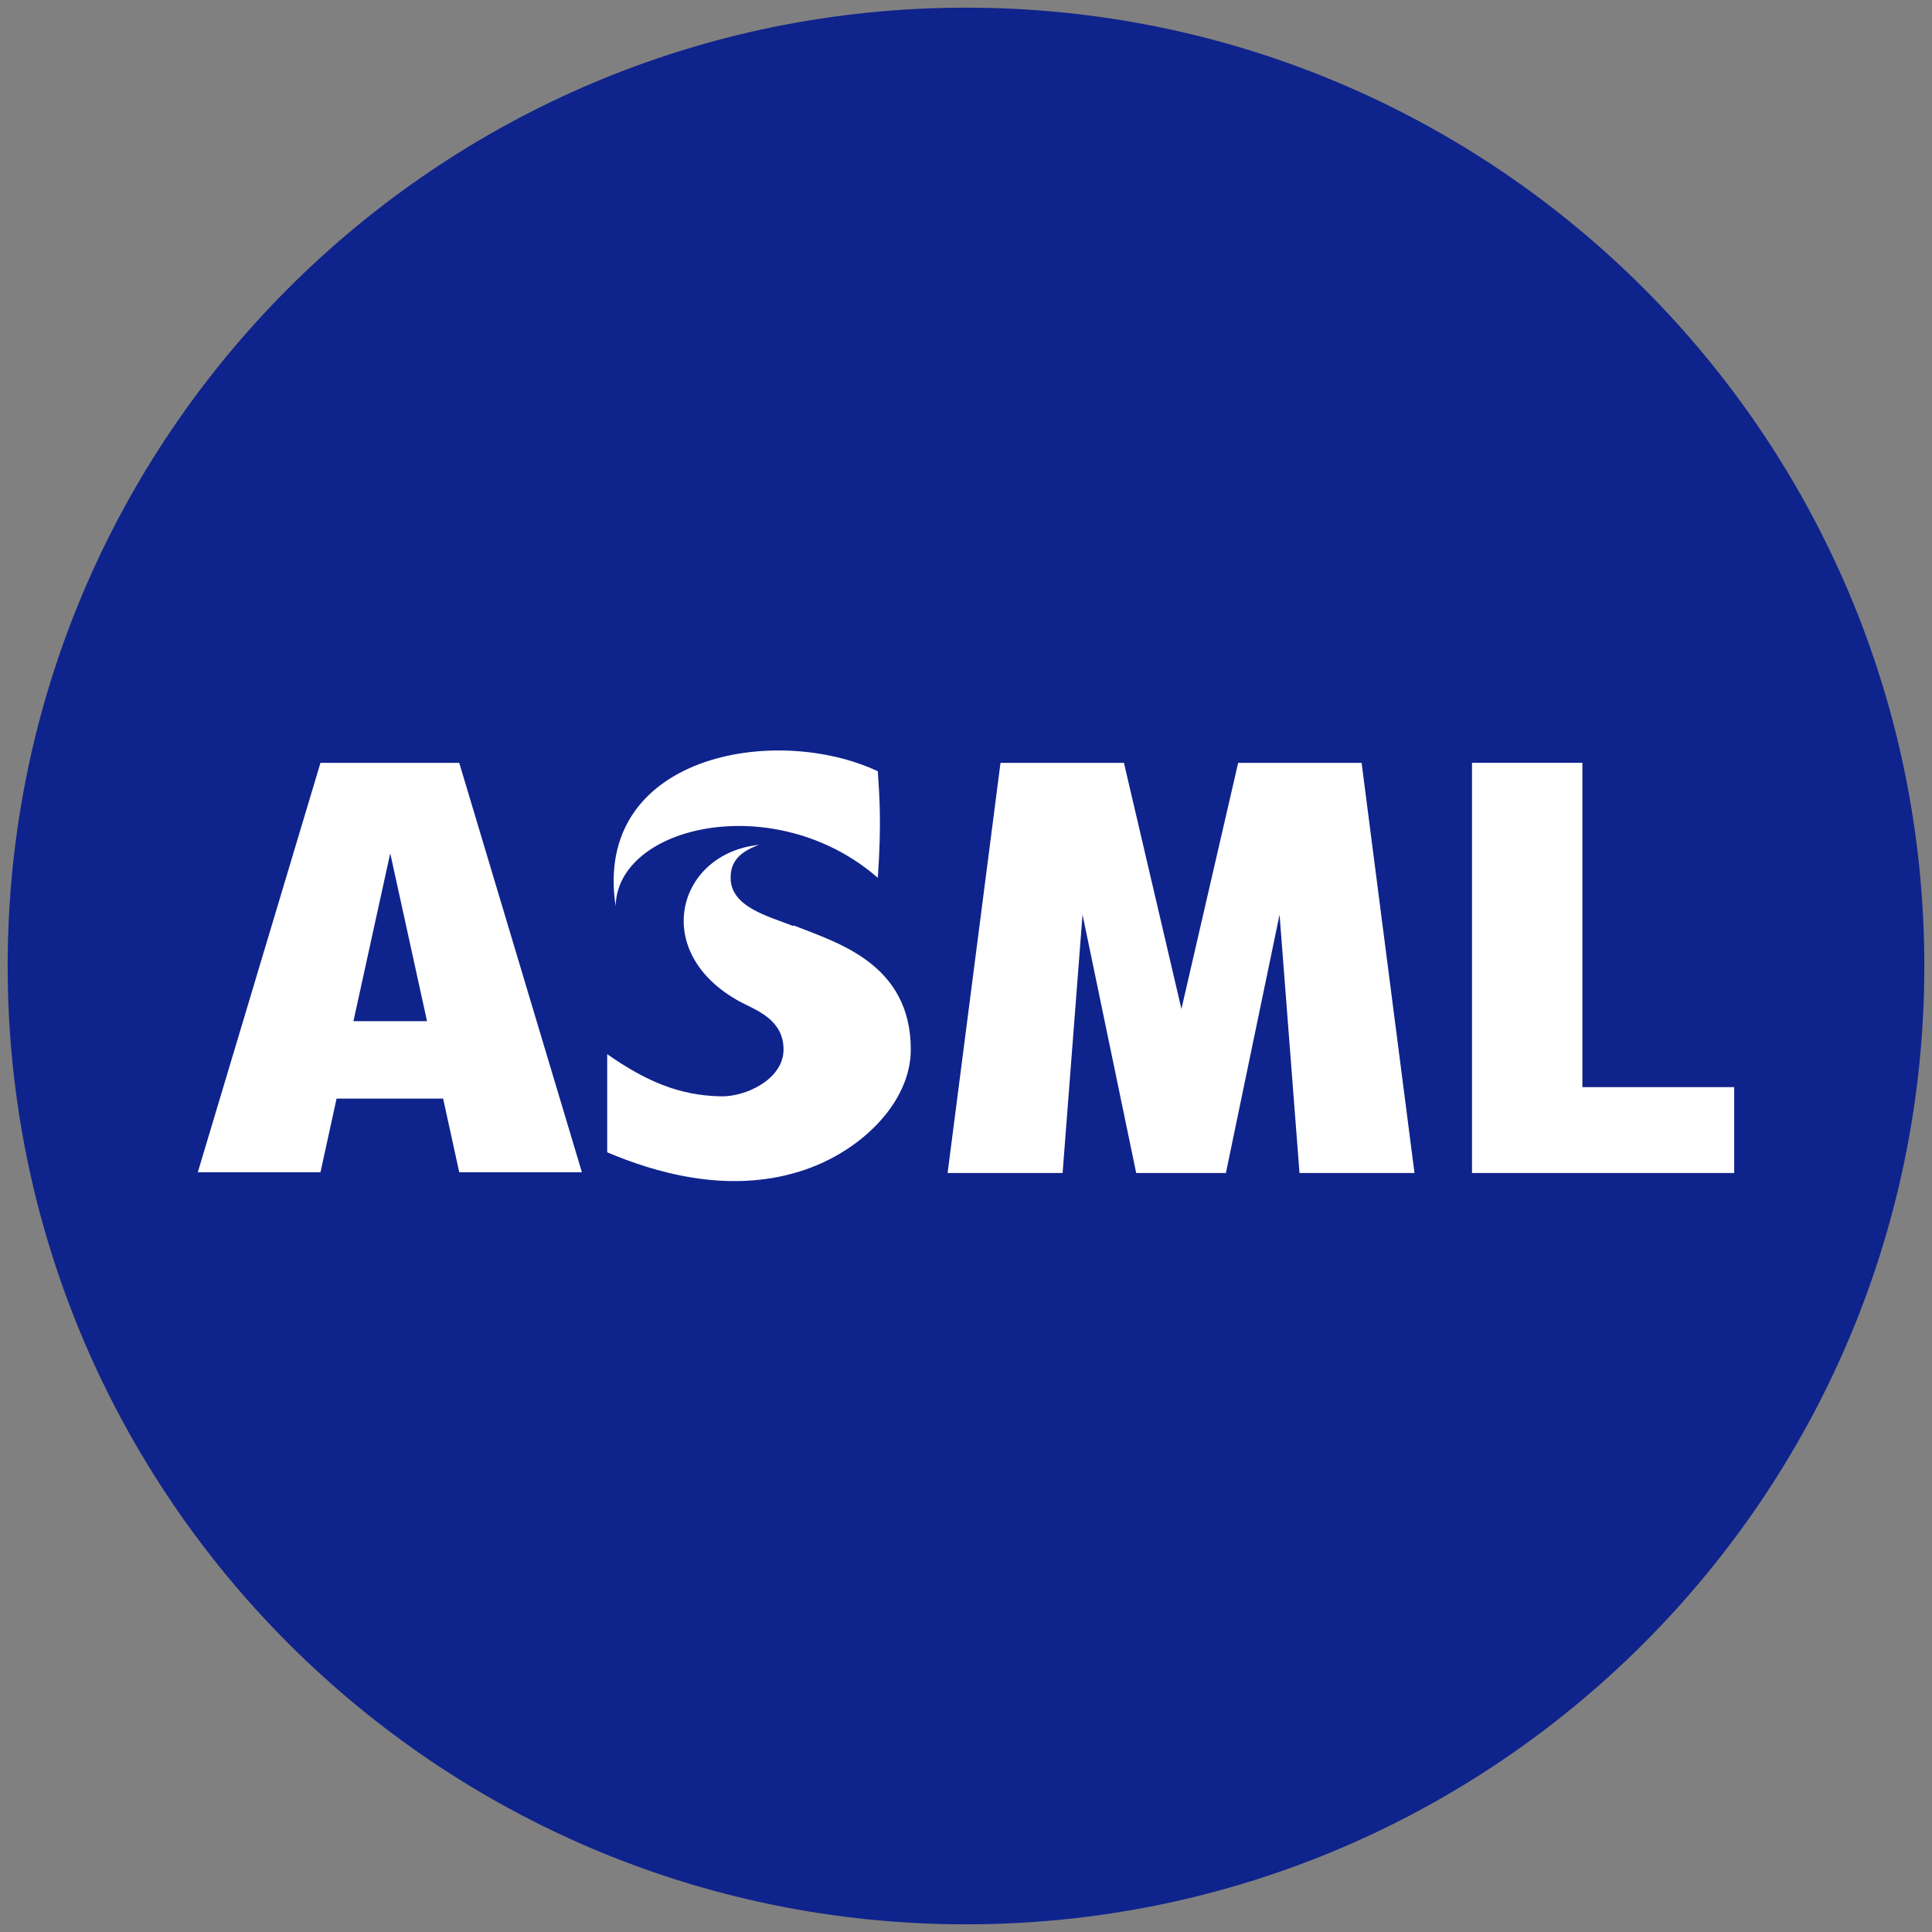 <?xml version="1.0" encoding="UTF-8"?>
<svg xmlns="http://www.w3.org/2000/svg" version="1.1" viewBox="0 0 252 252">
  <rect x="0" y="0" width="252" height="252" fill="#808080" stroke="none"/>
  <defs>
    <style>
      .cls-1 {
        fill: #fff;
      }

      .cls-2 {
        fill: #0f238c;
      }
    </style>
  </defs>
  <!-- Generator: Adobe Illustrator 28.6.0, SVG Export Plug-In . SVG Version: 1.2.0 Build 709)  -->
  <g>
    <g id="Layer_1">
      <g id="Layer_2">
        <path class="cls-2" d="M126,251c69,0,125-56,125-125S195.1,1,126,1,1,57,1,126s56,125,125,125"/>
      </g>
      <g id="layer1">
        <g id="g3337">
          <g id="g3339">
            <polygon id="polygon3341" class="cls-1" points="159.9 153 166.9 119.3 169.5 153 184.5 153 177.6 99.5 161.5 99.5 154.1 131.6 146.6 99.5 130.5 99.5 123.6 153 138.6 153 141.2 119.3 148.2 153 159.9 153"/>
            <g id="g3343">
              <polygon id="polygon3345" class="cls-1" points="206.4 99.5 192 99.5 192 153 226.2 153 226.2 141.8 206.4 141.8 206.4 99.5"/>
            </g>
            <g id="g3347">
              <path id="path3349" class="cls-1" d="M60,99.5h-18.2l-16,53.4h16l2.1-9.6h13.9l2.1,9.6h16l-16-53.4h0ZM50.9,111.3l4.8,21.9h-9.6s4.8-21.9,4.8-21.9Z"/>
            </g>
          </g>
          <g id="g3351">
            <path id="path3353" class="cls-1" d="M114.5,114.5c-13.3-11.6-34-6.9-34.2,3.7-3-19.7,20.8-23.9,34.2-17.6.2,3.2.5,6.6,0,13.9h0Z"/>
            <path id="path3355" class="cls-1" d="M103.5,120.8c-3.3-1.3-8.2-2.5-8.2-6.3,0-1.6.6-3.2,3.7-4.3-10.7,1.1-14.3,14.1-2.4,20.5,2.1,1.1,5.6,2.3,5.6,6.2s-5,6.2-8.2,6.1c-5.4-.1-9.8-2-14.8-5.5v12.8c5.9,2.5,15.5,5.5,25.1,2.5,7.8-2.4,14.5-8.9,14.5-15.9,0-11.3-9.8-14-15.3-16.2h0Z"/>
          </g>
        </g>
      </g>
    </g>
  </g>
</svg>